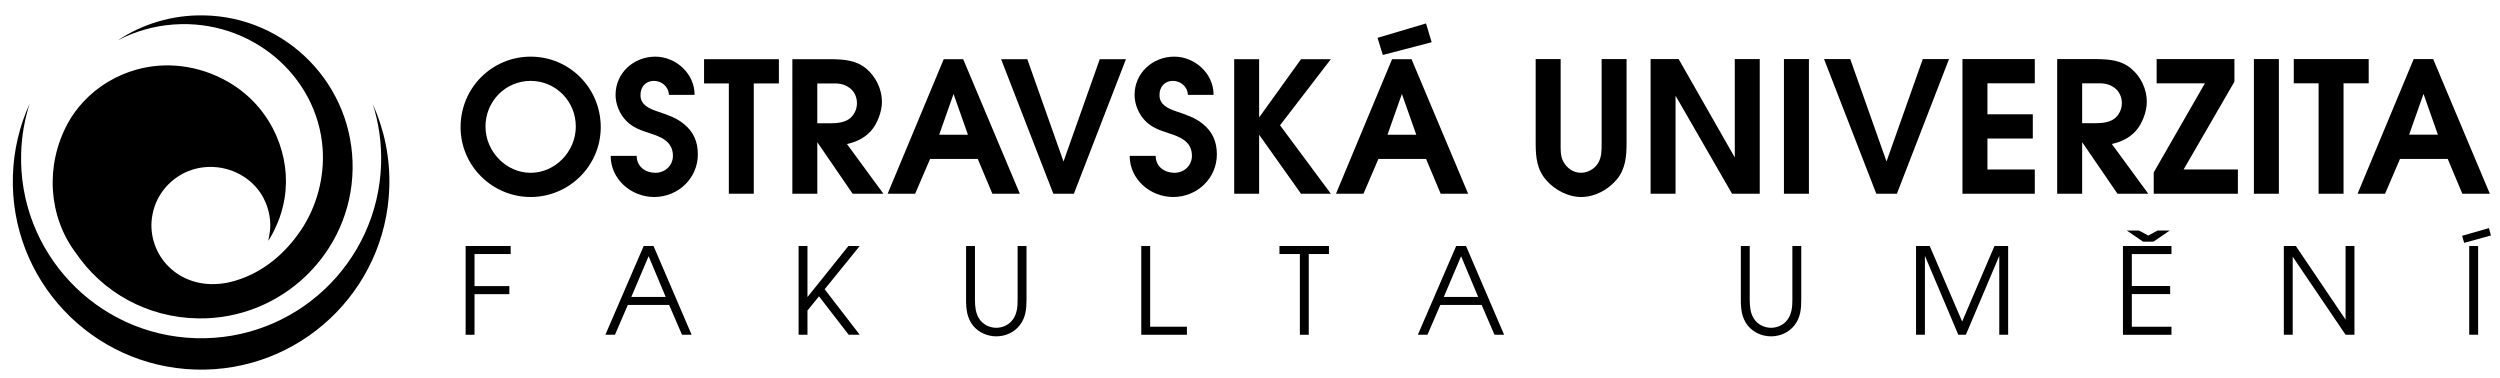 <?xml version="1.0" encoding="utf-8"?>
<!-- Generator: Adobe Illustrator 15.1.0, SVG Export Plug-In . SVG Version: 6.00 Build 0)  -->
<!DOCTYPE svg PUBLIC "-//W3C//DTD SVG 1.1//EN" "http://www.w3.org/Graphics/SVG/1.1/DTD/svg11.dtd">
<svg version="1.1" id="Vrstva_1" xmlns="http://www.w3.org/2000/svg" xmlns:xlink="http://www.w3.org/1999/xlink" x="0px" y="0px"
	 width="262.334px" height="39.667px" viewBox="0 0 262.334 39.667" enable-background="new 0 0 262.334 39.667"
	 xml:space="preserve">
<g>
	<defs>
		<rect id="SVGID_1_" x="-38" y="-58.604" width="342.396" height="157.604"/>
	</defs>
	<clipPath id="SVGID_2_">
		<use xlink:href="#SVGID_1_"  overflow="visible"/>
	</clipPath>
	<path clip-path="url(#SVGID_2_)" fill-rule="evenodd" clip-rule="evenodd" d="M39.12,10.931c0.628,1.982,0.936,4.087,0.869,6.283
		c-0.328,10.418-9.044,18.598-19.474,18.272C10.086,35.164,1.893,26.448,2.22,16.033c0.057-1.791,0.37-3.518,0.886-5.143
		c-1.048,2.3-1.67,4.85-1.753,7.537c-0.341,10.9,8.225,20.009,19.135,20.351c10.903,0.34,20.021-8.216,20.363-19.118
		C40.949,16.55,40.32,13.591,39.12,10.931"/>
	<path clip-path="url(#SVGID_2_)" fill-rule="evenodd" clip-rule="evenodd" d="M27.418,20.374c0.262,0.414,0.678,1.203,0.859,2.268
		c0.121,0.709,0.081,1.137,0.067,1.41c-0.018,0.314-0.186,1.217-0.196,1.221c-0.001,0.002,0.332-0.508,0.58-1.004
		c0.237-0.478,0.54-1.207,0.613-1.426c0.225-0.672,0.407-1.338,0.516-2.008c0.374-2.282,0.03-4.507-0.824-6.507
		c-1.005-2.355-2.741-4.401-5.158-5.772c-3.057-1.735-6.494-2.114-9.565-1.248c-2.069,0.584-4.003,1.701-5.539,3.35
		c-0.618,0.663-1.203,1.437-1.662,2.286c-2.4,4.442-2.025,9.749,0.817,13.556c2.809,4.145,7.484,6.829,12.877,6.911
		c8.782,0.129,16.073-6.906,16.198-15.678c0.132-8.775-6.883-15.996-15.665-16.119c-3.308-0.052-6.402,0.918-8.969,2.614
		c1.761-0.917,3.745-1.508,5.868-1.658c8.034-0.576,15.066,5.306,15.62,13.027c0.213,2.978-0.615,6.091-2.269,8.544
		c-1.644,2.438-3.902,4.393-6.801,5.287c-4.866,1.502-8.684-1.58-8.889-5.487c-0.046-0.875,0.124-1.999,0.653-3.047
		c0.879-1.741,2.814-3.336,5.432-3.378C24.273,17.478,26.327,18.652,27.418,20.374"/>
	<path clip-path="url(#SVGID_2_)" d="M163.764,6.198v8.814c0,0.651-0.039,1.321,0.266,1.913c0.385,0.726,1.051,1.205,1.875,1.205
		c0.688,0,1.395-0.383,1.777-0.994c0.402-0.651,0.383-1.377,0.383-2.124V6.198h2.617v8.814c0,1.397-0.113,2.715-1.031,3.825
		c-0.918,1.09-2.313,1.836-3.746,1.836c-1.34,0-2.732-0.727-3.613-1.721c-1.035-1.166-1.148-2.467-1.148-3.94V6.198H163.764z"/>
	<polygon clip-path="url(#SVGID_2_)" points="173.203,6.198 176.146,6.198 182.037,16.524 182.037,6.198 184.656,6.198 
		184.656,20.329 181.75,20.329 175.822,10.042 175.822,20.329 173.203,20.329 	"/>
	<rect x="187.195" y="6.198" clip-path="url(#SVGID_2_)" width="2.621" height="14.131"/>
	<polygon clip-path="url(#SVGID_2_)" points="191.402,6.198 194.154,6.198 197.959,16.944 201.764,6.198 204.518,6.198 
		199.048,20.329 196.887,20.329 	"/>
	<polygon clip-path="url(#SVGID_2_)" points="205.928,6.198 213.518,6.198 213.518,8.741 208.549,8.741 208.549,11.993 
		213.309,11.993 213.309,14.536 208.549,14.536 208.549,17.786 213.518,17.786 213.518,20.329 205.928,20.329 	"/>
	<path clip-path="url(#SVGID_2_)" d="M215.867,6.199h4.092c1.34,0.021,2.6,0.097,3.672,0.996c1.014,0.839,1.643,2.16,1.643,3.478
		c0,1.033-0.477,2.315-1.166,3.078c-0.686,0.746-1.549,1.149-2.506,1.358l3.826,5.22h-3.232l-3.707-5.412v5.412h-2.621V6.199z
		 M219.922,12.929c0.688,0,1.564-0.096,2.084-0.592c0.42-0.402,0.648-0.937,0.648-1.529c0-0.611-0.268-1.225-0.766-1.588
		c-0.609-0.459-1.221-0.496-1.949-0.478h-1.451v4.187H219.922z"/>
	<polygon clip-path="url(#SVGID_2_)" points="231.369,8.741 226.305,8.741 226.305,6.198 234.467,6.198 234.467,8.571 
		229.133,17.786 234.83,17.786 234.83,20.329 225.998,20.329 225.998,18.091 	"/>
	<rect x="236.51" y="6.198" clip-path="url(#SVGID_2_)" width="2.621" height="14.131"/>
	<polygon clip-path="url(#SVGID_2_)" points="243.299,8.741 240.694,8.741 240.694,6.198 248.555,6.198 248.555,8.741 
		245.916,8.741 245.916,20.329 243.299,20.329 	"/>
	<path clip-path="url(#SVGID_2_)" d="M253.277,6.198h2.045l5.945,14.131h-2.886l-1.53-3.652h-5.01l-1.568,3.652h-2.885
		L253.277,6.198z M255.818,14.134l-1.51-4.283l-1.51,4.283H255.818z"/>
	<polygon clip-path="url(#SVGID_2_)" points="48.86,25.813 53.588,25.813 53.588,26.657 49.793,26.657 49.793,30.022 53.448,30.022 
		53.448,30.867 49.793,30.867 49.793,35.128 48.86,35.128 	"/>
	<path clip-path="url(#SVGID_2_)" d="M67.544,25.813h1.034l3.996,9.314h-1.01l-1.348-3.127H65.88l-1.349,3.127h-1.007L67.544,25.813
		z M69.852,31.157l-1.791-4.272l-1.814,4.272H69.852z"/>
	<polygon clip-path="url(#SVGID_2_)" points="83.799,25.813 84.731,25.813 84.731,31.17 89.028,25.813 90.213,25.813 86.533,30.351 
		90.213,35.128 89.054,35.128 85.941,31.095 84.731,32.581 84.731,35.128 83.799,35.128 	"/>
	<path clip-path="url(#SVGID_2_)" d="M102.307,25.813v5.658c0,0.668,0.062,1.375,0.429,1.954c0.39,0.618,1.084,0.971,1.813,0.971
		c0.656,0,1.324-0.303,1.715-0.845c0.454-0.605,0.518-1.348,0.518-2.08v-5.658h0.933v5.658c0,0.946-0.09,1.854-0.694,2.635
		c-0.58,0.771-1.513,1.187-2.472,1.187c-0.931,0-1.839-0.393-2.431-1.11c-0.643-0.795-0.744-1.727-0.744-2.711v-5.658H102.307z"/>
	<polygon clip-path="url(#SVGID_2_)" points="119.757,25.813 120.69,25.813 120.69,34.283 124.547,34.283 124.547,35.128 
		119.757,35.128 	"/>
	<polygon clip-path="url(#SVGID_2_)" points="136.4,26.657 134.258,26.657 134.258,25.813 139.451,25.813 139.451,26.657 
		137.332,26.657 137.332,35.128 136.4,35.128 	"/>
	<path clip-path="url(#SVGID_2_)" d="M152.803,25.813h1.033l3.996,9.314h-1.01l-1.348-3.127h-4.336l-1.35,3.127h-1.008
		L152.803,25.813z M155.109,31.157l-1.791-4.272l-1.813,4.272H155.109z"/>
	<path clip-path="url(#SVGID_2_)" d="M183.605,25.813v5.658c0,0.668,0.063,1.375,0.428,1.954c0.391,0.618,1.084,0.971,1.814,0.971
		c0.656,0,1.324-0.303,1.715-0.845c0.453-0.605,0.518-1.348,0.518-2.08v-5.658h0.932v5.658c0,0.946-0.088,1.854-0.693,2.635
		c-0.58,0.771-1.512,1.187-2.471,1.187c-0.932,0-1.84-0.393-2.432-1.11c-0.643-0.795-0.744-1.727-0.744-2.711v-5.658H183.605z"/>
	<polygon clip-path="url(#SVGID_2_)" points="201.057,25.813 202.492,25.813 205.896,33.741 209.286,25.813 210.723,25.813 
		210.723,35.128 209.791,35.128 209.791,26.847 206.286,35.128 205.492,35.128 201.988,26.847 201.988,35.128 201.057,35.128 	"/>
	<path clip-path="url(#SVGID_2_)" d="M222.768,25.813h5.092v0.844h-4.16v3.354h4.021v0.844h-4.021v3.429h4.16v0.845h-5.092V25.813z
		 M224.443,24.188l0.982,0.529l0.984-0.529h1.271l-1.713,1.172h-1.084l-1.713-1.172H224.443z"/>
	<polygon clip-path="url(#SVGID_2_)" points="239.65,25.813 240.91,25.813 246.129,33.54 246.129,25.813 247.061,25.813 
		247.061,35.128 246.129,35.128 240.582,26.935 240.582,35.128 239.65,35.128 	"/>
	<path clip-path="url(#SVGID_2_)" d="M261.172,23.935l0.213,0.77l-2.811,0.781l-0.215-0.744L261.172,23.935z M259.104,25.813h0.935
		v9.313h-0.935V25.813z"/>
	<path clip-path="url(#SVGID_2_)" d="M63.038,13.338c0,4.084-3.343,7.334-7.354,7.334c-4.012,0-7.354-3.25-7.354-7.334
		c0-4.107,3.287-7.394,7.354-7.394C59.752,5.944,63.038,9.231,63.038,13.338 M50.945,13.276c0,2.621,2.161,4.857,4.739,4.857
		c2.578,0,4.738-2.236,4.738-4.857c0-2.652-2.103-4.789-4.738-4.789C53.049,8.487,50.945,10.625,50.945,13.276"/>
	<path clip-path="url(#SVGID_2_)" d="M66.809,16.354c0,1.129,0.917,1.779,1.968,1.779c0.994,0,1.835-0.746,1.835-1.779
		c0-1.545-1.3-2.006-2.464-2.385c-0.937-0.306-1.738-0.574-2.445-1.301c-0.689-0.707-1.11-1.738-1.11-2.712
		c0-2.311,1.911-4.012,4.166-4.012c2.176,0,4.145,1.797,4.125,4.012h-2.692c-0.039-0.879-0.765-1.469-1.587-1.469
		c-0.859,0-1.411,0.648-1.394,1.49c-0.017,1.031,0.937,1.43,1.778,1.717c0.991,0.344,1.946,0.631,2.748,1.299
		c1.013,0.802,1.49,1.834,1.49,3.209c0,2.521-2.082,4.47-4.583,4.47c-2.408,0-4.565-1.853-4.565-4.318H66.809z"/>
	<polygon clip-path="url(#SVGID_2_)" points="76.479,8.755 73.88,8.755 73.88,6.212 81.732,6.212 81.732,8.755 79.096,8.755 
		79.096,20.327 76.479,20.327 	"/>
	<path clip-path="url(#SVGID_2_)" d="M83.145,6.211h4.09c1.336,0.02,2.596,0.096,3.667,0.993c1.011,0.843,1.643,2.162,1.643,3.478
		c0,1.029-0.478,2.311-1.167,3.076c-0.688,0.744-1.547,1.145-2.502,1.356l3.821,5.213h-3.228l-3.707-5.405v5.405h-2.617V6.211z
		 M87.195,12.937c0.687,0,1.566-0.096,2.082-0.596c0.418-0.398,0.647-0.933,0.647-1.523c0-0.613-0.265-1.223-0.763-1.588
		c-0.611-0.457-1.222-0.496-1.948-0.475h-1.452v4.182H87.195z"/>
	<path clip-path="url(#SVGID_2_)" d="M99.029,6.212h2.042l5.942,14.115h-2.882l-1.53-3.646h-5.004l-1.566,3.646h-2.887L99.029,6.212
		z M101.57,14.138l-1.51-4.277l-1.509,4.277H101.57z"/>
	<polygon clip-path="url(#SVGID_2_)" points="105.049,6.212 107.799,6.212 111.598,16.948 115.401,6.212 118.149,6.212 
		112.687,20.327 110.529,20.327 	"/>
	<path clip-path="url(#SVGID_2_)" d="M121.27,16.354c0,1.129,0.918,1.779,1.968,1.779c0.995,0,1.836-0.746,1.836-1.779
		c0-1.545-1.301-2.006-2.466-2.385c-0.936-0.306-1.737-0.574-2.445-1.301c-0.689-0.707-1.108-1.738-1.108-2.712
		c0-2.311,1.908-4.012,4.165-4.012c2.177,0,4.145,1.797,4.124,4.012h-2.695c-0.035-0.879-0.762-1.469-1.584-1.469
		c-0.859,0-1.411,0.648-1.393,1.49c-0.018,1.031,0.936,1.43,1.777,1.717c0.992,0.344,1.948,0.631,2.749,1.299
		c1.013,0.802,1.491,1.834,1.491,3.209c0,2.521-2.083,4.47-4.584,4.47c-2.407,0-4.565-1.853-4.565-4.318H121.27z"/>
	<polygon clip-path="url(#SVGID_2_)" points="129.508,6.212 132.125,6.212 132.125,12.325 136.518,6.212 139.65,6.212 
		134.319,13.146 139.65,20.327 136.518,20.327 132.125,14.138 132.125,20.327 129.508,20.327 	"/>
	<path clip-path="url(#SVGID_2_)" d="M146.074,6.212h2.043l5.939,14.115h-2.883l-1.529-3.646h-5.004l-1.566,3.646h-2.883
		L146.074,6.212z M148.615,14.138l-1.51-4.277l-1.511,4.277H148.615z"/>
	<polygon clip-path="url(#SVGID_2_)" points="144.549,3.972 149.637,2.459 150.23,4.431 145.104,5.769 	"/>
</g>
</svg>

